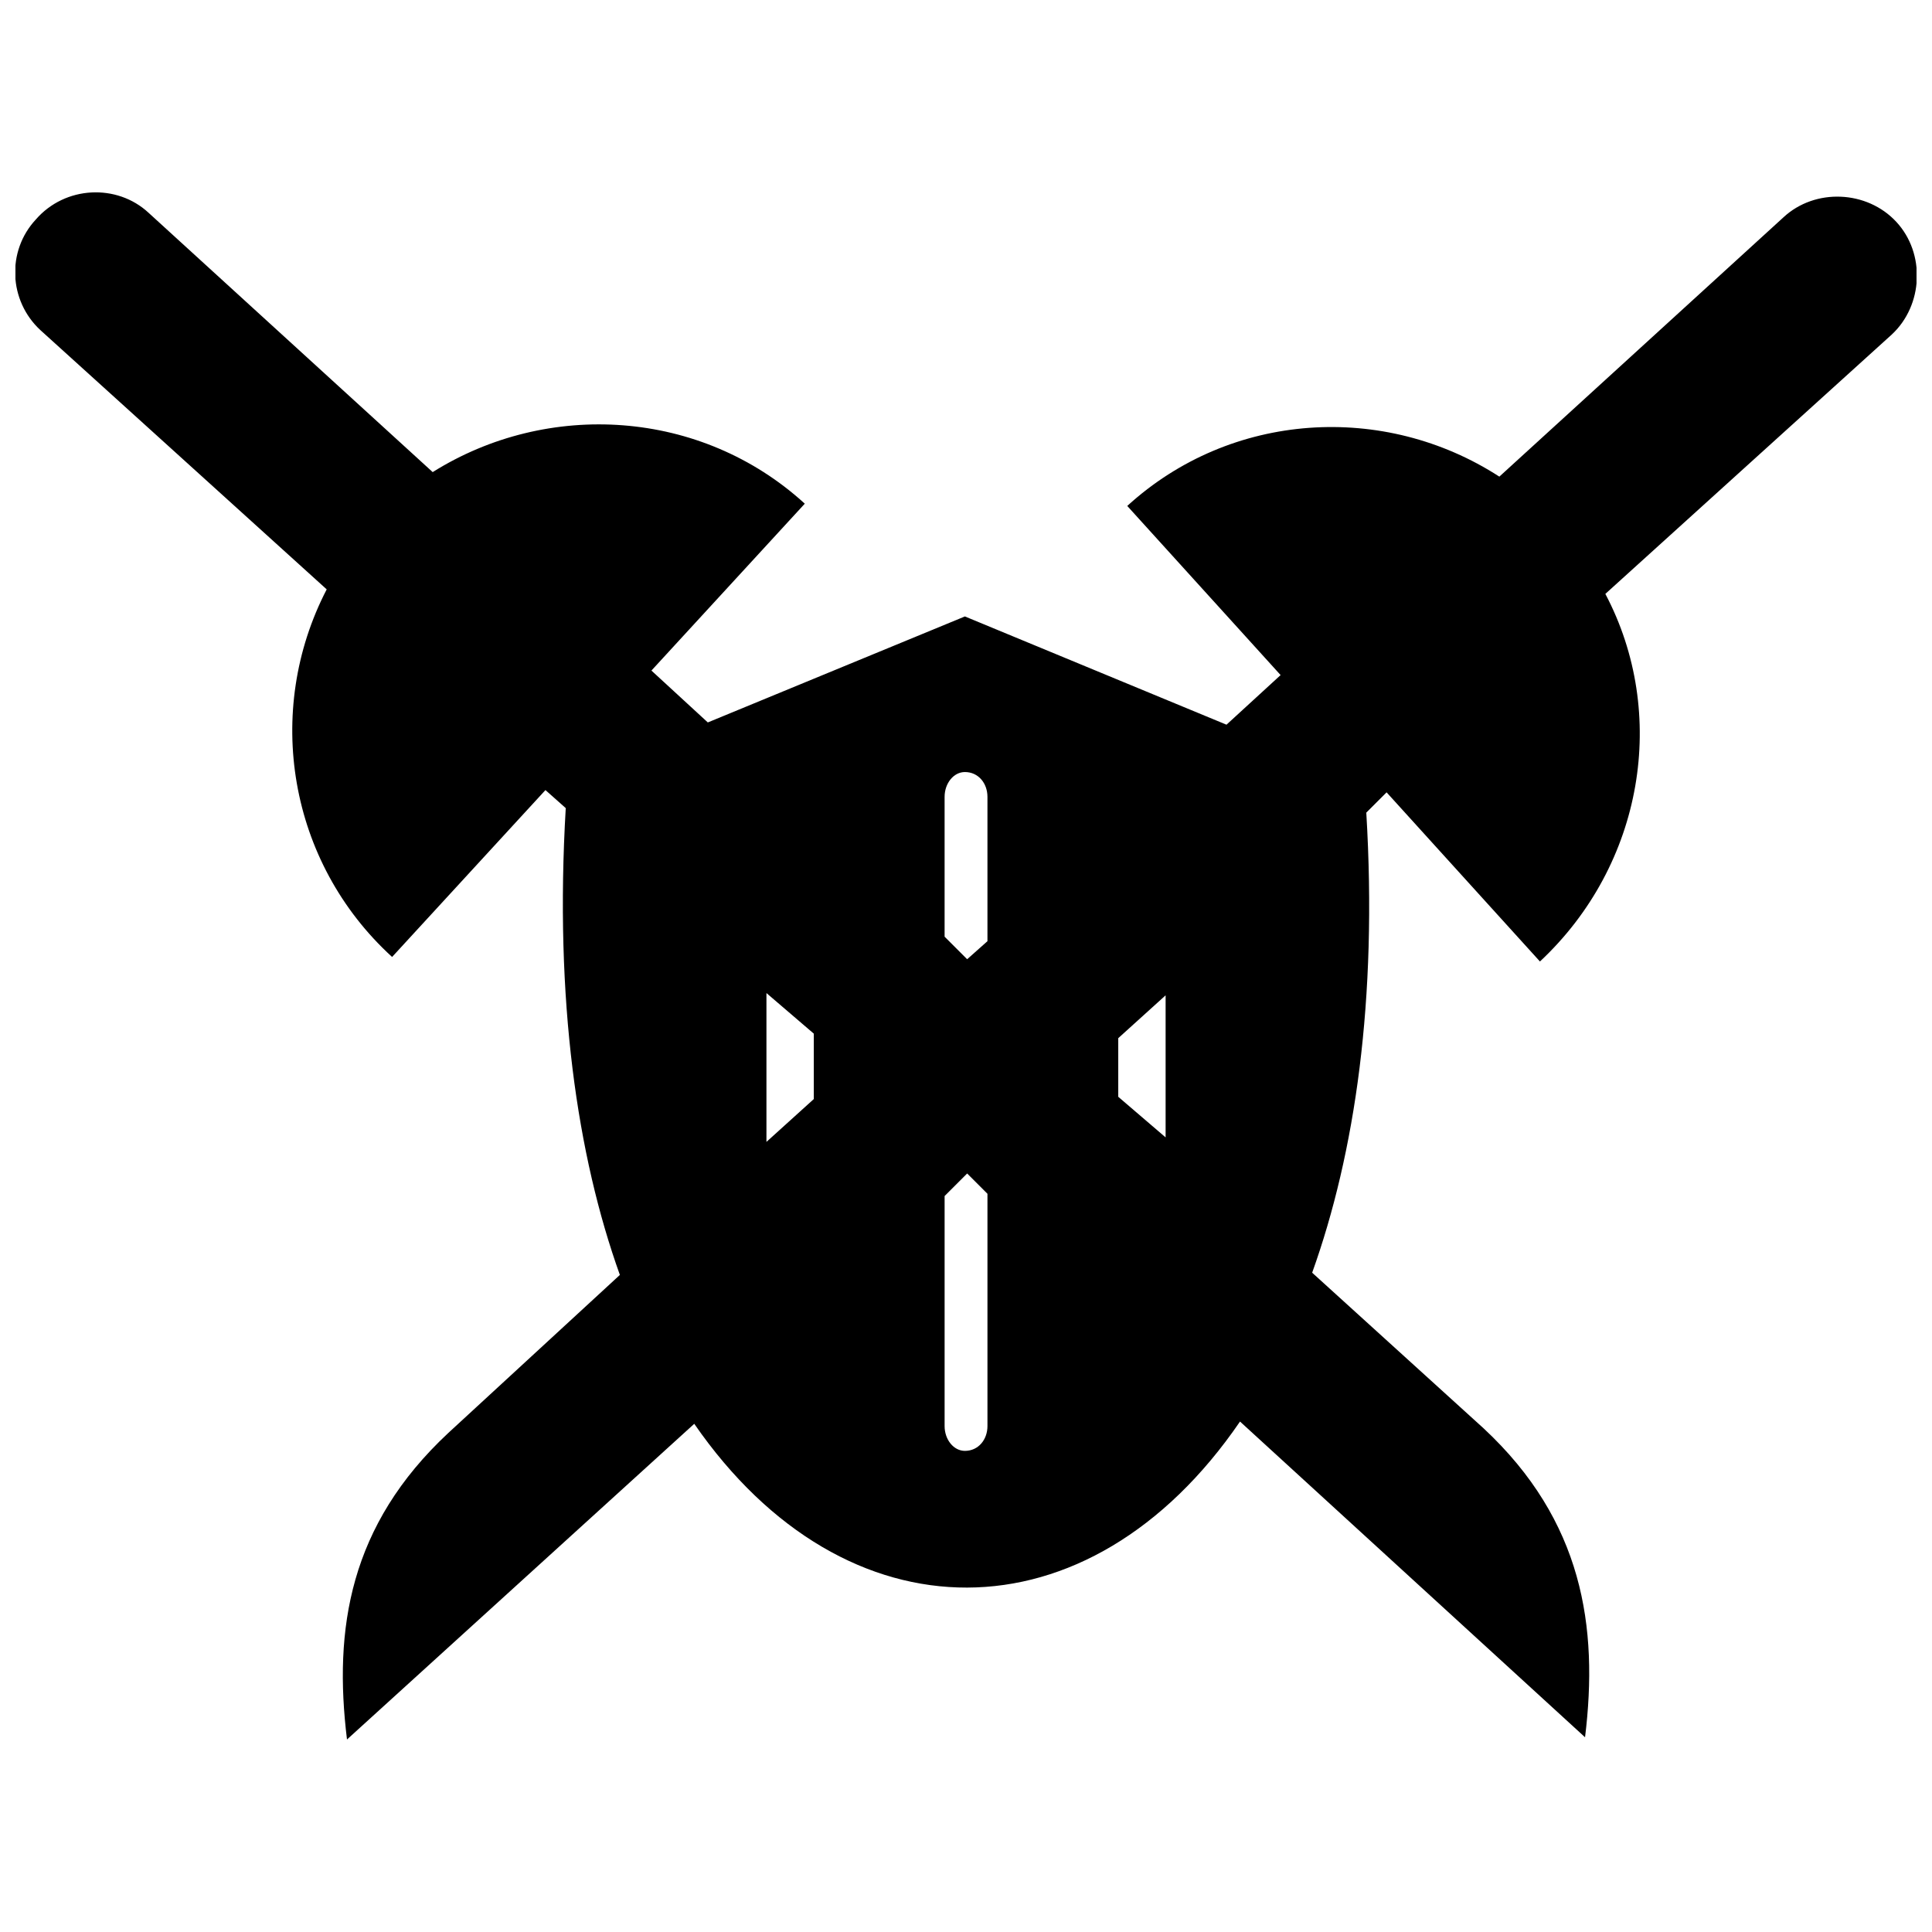 <?xml version="1.0" encoding="UTF-8"?>
<!-- Uploaded to: ICON Repo, www.iconrepo.com, Generator: ICON Repo Mixer Tools -->
<svg width="800px" height="800px" version="1.1" viewBox="144 144 512 512" xmlns="http://www.w3.org/2000/svg">
 <defs>
  <clipPath id="a">
   <path d="m148.09 194h503.81v411h-503.81z"/>
  </clipPath>
 </defs>
 <g clip-path="url(#a)">
  <path d="m235.95 604.99 92.035-83.668c40.043 57.973 104.59 57.973 144.63-0.598l91.438 83.668c3.586-29.285-0.598-57.375-26.895-81.875l-45.422-41.238c11.355-31.676 17.332-72.312 14.344-121.92l5.379-5.379 40.641 44.824c27.492-25.699 34.066-65.742 17.332-97.414l75.898-68.727c8.367-7.769 8.965-21.516 1.195-29.883s-21.516-8.965-29.883-1.195l-75.301 68.727c-30.48-19.723-71.117-17.332-98.609 7.769l40.641 44.824-14.344 13.148-69.324-28.688-68.129 28.09-14.941-13.746 40.641-44.227c-27.492-25.102-68.129-27.492-98.609-8.367l-75.301-68.727c-8.367-7.769-22.113-7.172-29.883 1.793-7.769 8.367-7.172 21.516 1.195 29.285l75.898 68.727c-16.734 32.273-10.16 72.312 17.332 97.414l40.641-44.227 5.379 4.781c-2.988 50.801 2.988 92.035 14.344 123.71l-45.422 41.836c-26.297 24.504-30.48 51.996-26.895 81.277zm158.38-144.03 5.977-5.977 5.379 5.379v61.559c0 3.586-2.391 6.574-5.977 6.574-2.988 0-5.379-2.988-5.379-6.574zm58.57-15.539-12.551-10.758v-15.539l12.551-11.355zm-47.215-51.996-5.379 4.781-5.977-5.977v-37.055c0-3.586 2.391-6.574 5.379-6.574 3.586 0 5.977 2.988 5.977 6.574zm-58.57 13.746 12.551 10.758v17.332l-12.551 11.355z" fill-rule="evenodd"/>
 </g>
</svg>